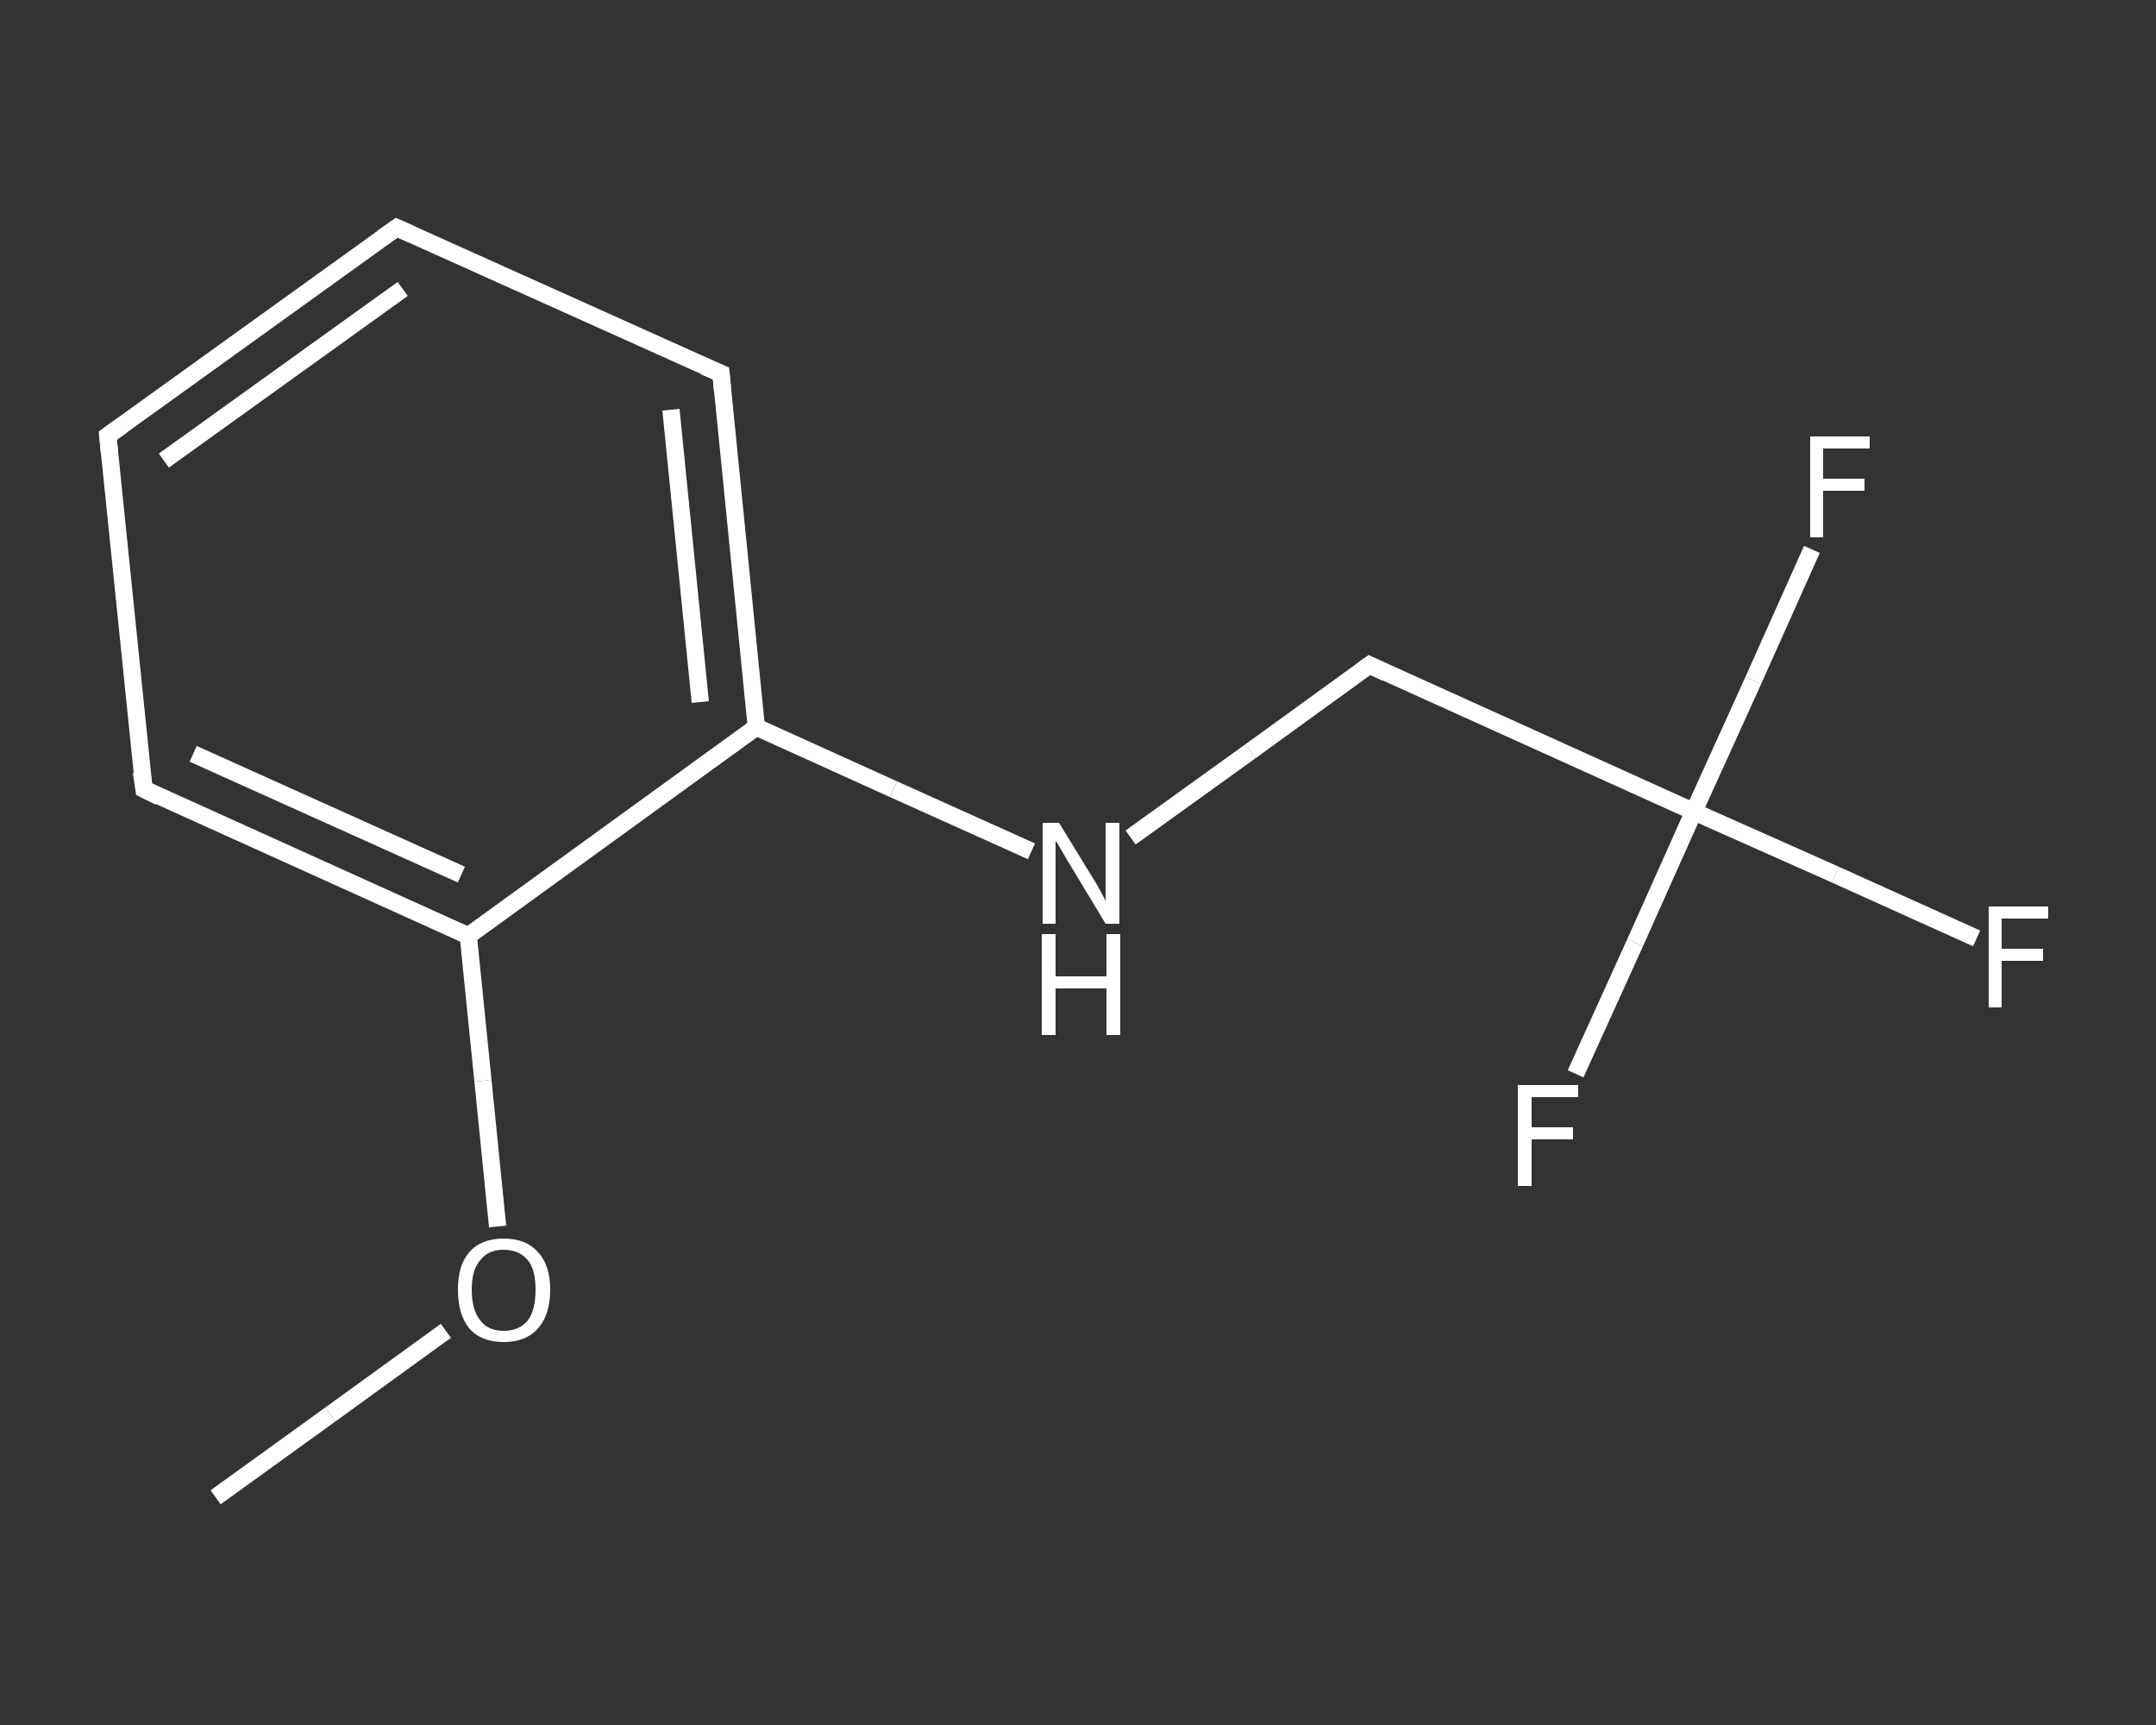 <?xml version='1.0' encoding='iso-8859-1'?>
<svg version='1.1' baseProfile='full'
              xmlns='http://www.w3.org/2000/svg'
                      xmlns:rdkit='http://www.rdkit.org/xml'
                      xmlns:xlink='http://www.w3.org/1999/xlink'
                  xml:space='preserve'
width='250px' height='200px' viewBox='0 0 250 200'>
<rect x="0" y="0" width="250" height="200" fill="#333333" stroke="none"/>
<!-- END OF HEADER -->
<rect style='opacity:1.0;fill:transparent;stroke:none' width='250.0' height='200.0' x='0.0' y='0.0'> </rect>
<path class='bond-0 atom-0 atom-1' d='M 25.0,173.6 L 38.3,164.0' style='fill:none;fill-rule:evenodd;stroke:#FFFFFF;stroke-width:2.0px;stroke-linecap:butt;stroke-linejoin:miter;stroke-opacity:1' />
<path class='bond-0 atom-0 atom-1' d='M 38.3,164.0 L 51.7,154.3' style='fill:none;fill-rule:evenodd;stroke:#FFFFFF;stroke-width:2.0px;stroke-linecap:butt;stroke-linejoin:miter;stroke-opacity:1' />
<path class='bond-1 atom-1 atom-2' d='M 57.7,142.2 L 56.0,125.3' style='fill:none;fill-rule:evenodd;stroke:#FFFFFF;stroke-width:2.0px;stroke-linecap:butt;stroke-linejoin:miter;stroke-opacity:1' />
<path class='bond-1 atom-1 atom-2' d='M 56.0,125.3 L 54.3,108.5' style='fill:none;fill-rule:evenodd;stroke:#FFFFFF;stroke-width:2.0px;stroke-linecap:butt;stroke-linejoin:miter;stroke-opacity:1' />
<path class='bond-2 atom-2 atom-3' d='M 54.3,108.5 L 16.7,91.5' style='fill:none;fill-rule:evenodd;stroke:#FFFFFF;stroke-width:2.0px;stroke-linecap:butt;stroke-linejoin:miter;stroke-opacity:1' />
<path class='bond-2 atom-2 atom-3' d='M 53.5,101.4 L 22.4,87.4' style='fill:none;fill-rule:evenodd;stroke:#FFFFFF;stroke-width:2.0px;stroke-linecap:butt;stroke-linejoin:miter;stroke-opacity:1' />
<path class='bond-3 atom-3 atom-4' d='M 16.7,91.5 L 12.5,50.5' style='fill:none;fill-rule:evenodd;stroke:#FFFFFF;stroke-width:2.0px;stroke-linecap:butt;stroke-linejoin:miter;stroke-opacity:1' />
<path class='bond-4 atom-4 atom-5' d='M 12.5,50.5 L 46.0,26.4' style='fill:none;fill-rule:evenodd;stroke:#FFFFFF;stroke-width:2.0px;stroke-linecap:butt;stroke-linejoin:miter;stroke-opacity:1' />
<path class='bond-4 atom-4 atom-5' d='M 19.0,53.4 L 46.7,33.5' style='fill:none;fill-rule:evenodd;stroke:#FFFFFF;stroke-width:2.0px;stroke-linecap:butt;stroke-linejoin:miter;stroke-opacity:1' />
<path class='bond-5 atom-5 atom-6' d='M 46.0,26.4 L 83.6,43.3' style='fill:none;fill-rule:evenodd;stroke:#FFFFFF;stroke-width:2.0px;stroke-linecap:butt;stroke-linejoin:miter;stroke-opacity:1' />
<path class='bond-6 atom-6 atom-7' d='M 83.6,43.3 L 87.7,84.3' style='fill:none;fill-rule:evenodd;stroke:#FFFFFF;stroke-width:2.0px;stroke-linecap:butt;stroke-linejoin:miter;stroke-opacity:1' />
<path class='bond-6 atom-6 atom-7' d='M 77.8,47.5 L 81.2,81.4' style='fill:none;fill-rule:evenodd;stroke:#FFFFFF;stroke-width:2.0px;stroke-linecap:butt;stroke-linejoin:miter;stroke-opacity:1' />
<path class='bond-7 atom-7 atom-8' d='M 87.7,84.3 L 103.6,91.5' style='fill:none;fill-rule:evenodd;stroke:#FFFFFF;stroke-width:2.0px;stroke-linecap:butt;stroke-linejoin:miter;stroke-opacity:1' />
<path class='bond-7 atom-7 atom-8' d='M 103.6,91.5 L 119.6,98.7' style='fill:none;fill-rule:evenodd;stroke:#FFFFFF;stroke-width:2.0px;stroke-linecap:butt;stroke-linejoin:miter;stroke-opacity:1' />
<path class='bond-8 atom-8 atom-9' d='M 131.1,97.1 L 145.0,87.1' style='fill:none;fill-rule:evenodd;stroke:#FFFFFF;stroke-width:2.0px;stroke-linecap:butt;stroke-linejoin:miter;stroke-opacity:1' />
<path class='bond-8 atom-8 atom-9' d='M 145.0,87.1 L 158.8,77.1' style='fill:none;fill-rule:evenodd;stroke:#FFFFFF;stroke-width:2.0px;stroke-linecap:butt;stroke-linejoin:miter;stroke-opacity:1' />
<path class='bond-9 atom-9 atom-10' d='M 158.8,77.1 L 196.4,94.1' style='fill:none;fill-rule:evenodd;stroke:#FFFFFF;stroke-width:2.0px;stroke-linecap:butt;stroke-linejoin:miter;stroke-opacity:1' />
<path class='bond-10 atom-10 atom-11' d='M 196.4,94.1 L 212.8,101.4' style='fill:none;fill-rule:evenodd;stroke:#FFFFFF;stroke-width:2.0px;stroke-linecap:butt;stroke-linejoin:miter;stroke-opacity:1' />
<path class='bond-10 atom-10 atom-11' d='M 212.8,101.4 L 229.2,108.8' style='fill:none;fill-rule:evenodd;stroke:#FFFFFF;stroke-width:2.0px;stroke-linecap:butt;stroke-linejoin:miter;stroke-opacity:1' />
<path class='bond-11 atom-10 atom-12' d='M 196.4,94.1 L 203.3,78.9' style='fill:none;fill-rule:evenodd;stroke:#FFFFFF;stroke-width:2.0px;stroke-linecap:butt;stroke-linejoin:miter;stroke-opacity:1' />
<path class='bond-11 atom-10 atom-12' d='M 203.3,78.9 L 210.1,63.7' style='fill:none;fill-rule:evenodd;stroke:#FFFFFF;stroke-width:2.0px;stroke-linecap:butt;stroke-linejoin:miter;stroke-opacity:1' />
<path class='bond-12 atom-10 atom-13' d='M 196.4,94.1 L 189.6,109.3' style='fill:none;fill-rule:evenodd;stroke:#FFFFFF;stroke-width:2.0px;stroke-linecap:butt;stroke-linejoin:miter;stroke-opacity:1' />
<path class='bond-12 atom-10 atom-13' d='M 189.6,109.3 L 182.7,124.5' style='fill:none;fill-rule:evenodd;stroke:#FFFFFF;stroke-width:2.0px;stroke-linecap:butt;stroke-linejoin:miter;stroke-opacity:1' />
<path class='bond-13 atom-7 atom-2' d='M 87.7,84.3 L 54.3,108.5' style='fill:none;fill-rule:evenodd;stroke:#FFFFFF;stroke-width:2.0px;stroke-linecap:butt;stroke-linejoin:miter;stroke-opacity:1' />
<path d='M 18.5,92.4 L 16.7,91.5 L 16.4,89.5' style='fill:none;stroke:#FFFFFF;stroke-width:2.0px;stroke-linecap:butt;stroke-linejoin:miter;stroke-opacity:1;' />
<path d='M 12.7,52.6 L 12.5,50.5 L 14.2,49.3' style='fill:none;stroke:#FFFFFF;stroke-width:2.0px;stroke-linecap:butt;stroke-linejoin:miter;stroke-opacity:1;' />
<path d='M 44.3,27.6 L 46.0,26.4 L 47.8,27.2' style='fill:none;stroke:#FFFFFF;stroke-width:2.0px;stroke-linecap:butt;stroke-linejoin:miter;stroke-opacity:1;' />
<path d='M 81.7,42.5 L 83.6,43.3 L 83.8,45.4' style='fill:none;stroke:#FFFFFF;stroke-width:2.0px;stroke-linecap:butt;stroke-linejoin:miter;stroke-opacity:1;' />
<path d='M 158.1,77.6 L 158.8,77.1 L 160.7,78.0' style='fill:none;stroke:#FFFFFF;stroke-width:2.0px;stroke-linecap:butt;stroke-linejoin:miter;stroke-opacity:1;' />
<path class='atom-1' d='M 53.1 149.5
Q 53.1 146.7, 54.4 145.2
Q 55.8 143.6, 58.4 143.6
Q 61.0 143.6, 62.4 145.2
Q 63.8 146.7, 63.8 149.5
Q 63.8 152.4, 62.4 154.0
Q 61.0 155.6, 58.4 155.6
Q 55.8 155.6, 54.4 154.0
Q 53.1 152.4, 53.1 149.5
M 58.4 154.3
Q 60.2 154.3, 61.2 153.1
Q 62.1 151.9, 62.1 149.5
Q 62.1 147.2, 61.2 146.1
Q 60.2 144.9, 58.4 144.9
Q 56.6 144.9, 55.7 146.1
Q 54.7 147.2, 54.7 149.5
Q 54.7 151.9, 55.7 153.1
Q 56.6 154.3, 58.4 154.3
' fill='#FFFFFF'/>
<path class='atom-8' d='M 122.8 95.4
L 126.6 101.6
Q 127.0 102.2, 127.6 103.3
Q 128.2 104.4, 128.2 104.5
L 128.2 95.4
L 129.8 95.4
L 129.8 107.1
L 128.2 107.1
L 124.1 100.3
Q 123.6 99.5, 123.1 98.6
Q 122.6 97.7, 122.4 97.5
L 122.4 107.1
L 120.9 107.1
L 120.9 95.4
L 122.8 95.4
' fill='#FFFFFF'/>
<path class='atom-8' d='M 120.8 108.3
L 122.4 108.3
L 122.4 113.2
L 128.3 113.2
L 128.3 108.3
L 129.9 108.3
L 129.9 120.0
L 128.3 120.0
L 128.3 114.6
L 122.4 114.6
L 122.4 120.0
L 120.8 120.0
L 120.8 108.3
' fill='#FFFFFF'/>
<path class='atom-11' d='M 230.6 105.1
L 237.5 105.1
L 237.5 106.5
L 232.1 106.5
L 232.1 110.0
L 236.9 110.0
L 236.9 111.4
L 232.1 111.4
L 232.1 116.8
L 230.6 116.8
L 230.6 105.1
' fill='#FFFFFF'/>
<path class='atom-12' d='M 209.9 50.6
L 216.8 50.6
L 216.8 52.0
L 211.4 52.0
L 211.4 55.5
L 216.2 55.5
L 216.2 56.9
L 211.4 56.9
L 211.4 62.3
L 209.9 62.3
L 209.9 50.6
' fill='#FFFFFF'/>
<path class='atom-13' d='M 176.0 125.8
L 183.0 125.8
L 183.0 127.2
L 177.6 127.2
L 177.6 130.7
L 182.4 130.7
L 182.4 132.1
L 177.6 132.1
L 177.6 137.5
L 176.0 137.5
L 176.0 125.8
' fill='#FFFFFF'/>
</svg>

